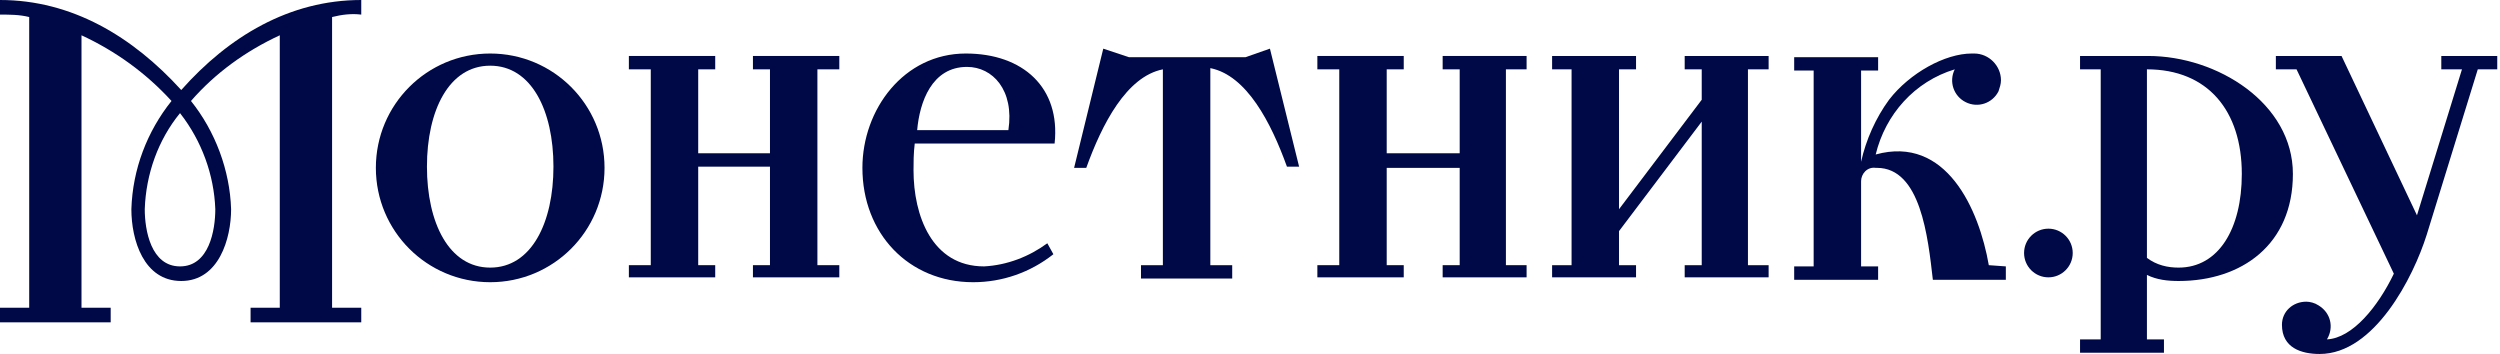 <svg width="113" height="16" viewBox="0 0 113 16" fill="none" xmlns="http://www.w3.org/2000/svg">
<path d="M22.157 2.419C19.298 2.419 16.989 4.728 16.989 7.587C16.989 10.446 19.298 12.756 22.157 12.756C25.016 12.756 27.325 10.446 27.325 7.587C27.325 4.728 25.016 2.419 22.157 2.419ZM22.157 12.096C20.288 12.096 19.298 10.062 19.298 7.532C19.298 5.003 20.288 2.969 22.157 2.969C24.026 2.969 25.016 5.003 25.016 7.532C25.016 10.062 24.026 12.096 22.157 12.096Z" fill="#000947"/>
<path d="M34.033 3.134H34.803V6.928H31.559V3.134H32.328V2.53H28.425V3.134H29.415V11.986H28.425V12.536H32.328V11.986H31.559V7.533H34.803V11.986H34.033V12.536H37.937V11.986H36.947V3.134H37.937V2.53H34.033V3.134Z" fill="#000947"/>
<path d="M76.148 3.134H76.918V4.509L73.179 9.457V3.134H73.949V2.53H70.155V3.134H71.035V11.986H70.155V12.536H73.949V11.986H73.179V10.447L76.918 5.498V11.986H76.148V12.536H79.942V11.986H79.007V3.134H79.942V2.53H76.148V3.134Z" fill="#000947"/>
<path d="M89.894 11.986C89.454 9.457 87.97 6.103 84.781 6.983C85.221 5.168 86.54 3.684 88.355 3.134C88.08 3.684 88.3 4.344 88.85 4.618C89.399 4.893 90.059 4.673 90.334 4.124C90.389 3.959 90.444 3.794 90.444 3.629C90.444 2.969 89.894 2.419 89.234 2.419H89.124C87.915 2.419 86.32 3.299 85.386 4.508C84.781 5.333 84.341 6.323 84.121 7.312V3.189H84.891V2.584H81.097V3.189H81.977V12.041H81.097V12.646H84.891V12.041H84.121V8.192C84.121 7.862 84.396 7.532 84.781 7.587H84.836C86.815 7.587 87.145 10.721 87.365 12.646H90.664V12.041L89.894 11.986Z" fill="#000947"/>
<path d="M65.208 3.134H65.978V6.928H62.679V3.134H63.449V2.53H59.545V3.134H60.535V11.986H59.545V12.536H63.449V11.986H62.679V7.588H65.978V11.986H65.208V12.536H69.002V11.986H68.067V3.134H69.002V2.53H65.208V3.134Z" fill="#000947"/>
<path d="M57.401 2.199L56.301 2.584H51.023L49.868 2.199L48.549 7.588H49.099C49.813 5.608 50.913 3.464 52.562 3.134V11.986H51.573V12.591H55.696V11.986H54.707V3.079C56.356 3.409 57.456 5.553 58.17 7.533H58.72L57.401 2.199Z" fill="#000947"/>
<path d="M44.48 12.041C42.115 12.041 41.291 9.732 41.291 7.697C41.291 7.367 41.291 6.928 41.346 6.488H47.668C47.943 3.959 46.239 2.419 43.655 2.419C40.851 2.419 38.981 4.948 38.981 7.587C38.981 10.556 41.071 12.756 43.985 12.756C45.304 12.756 46.569 12.316 47.613 11.491L47.339 10.996C46.514 11.601 45.524 11.986 44.48 12.041ZM43.71 3.024C44.864 3.024 45.854 4.069 45.579 5.883H41.456C41.566 4.618 42.115 3.024 43.71 3.024Z" fill="#000947"/>
<path d="M15.01 0.77C15.45 0.66 15.889 0.605 16.329 0.66V0C13.085 0 10.336 1.65 8.192 4.069C5.993 1.65 3.244 0 0 0V0.66C0.44 0.66 0.88 0.66 1.32 0.77V13.91H0V14.57H5.003V13.91H3.684V1.595C5.223 2.309 6.598 3.299 7.752 4.564C6.653 5.938 5.993 7.643 5.938 9.457C5.938 10.832 6.488 12.701 8.192 12.701C9.897 12.701 10.446 10.777 10.446 9.457C10.391 7.698 9.732 5.938 8.632 4.564C9.732 3.299 11.106 2.309 12.646 1.595V13.91H11.326V14.57H16.329V13.91H15.01V0.77ZM9.732 9.457C9.732 10.392 9.457 12.041 8.137 12.041C6.818 12.041 6.543 10.392 6.543 9.457C6.598 7.862 7.147 6.323 8.137 5.113C9.127 6.378 9.677 7.917 9.732 9.457Z" fill="#000947"/>
<path d="M110.347 2.53V3.134H111.281L109.247 9.732L105.838 2.53H102.869V3.134H103.804L108.202 12.371C107.488 13.856 106.333 15.285 105.178 15.34C105.508 14.79 105.343 14.13 104.793 13.801C104.629 13.691 104.409 13.636 104.244 13.636C103.639 13.636 103.144 14.075 103.144 14.68C103.144 15.725 104.024 16 104.848 16C107.323 16 109.082 12.536 109.687 10.612L111.996 3.134H112.876V2.53H110.347Z" fill="#000947"/>
<path d="M92.588 12.536C93.195 12.536 93.687 12.043 93.687 11.436C93.687 10.829 93.195 10.336 92.588 10.336C91.98 10.336 91.488 10.829 91.488 11.436C91.488 12.043 91.98 12.536 92.588 12.536Z" fill="#000947"/>
<path d="M97.097 2.53H94.018V3.134H94.952V15.34H94.018V15.945H97.811V15.34H97.041V12.426C97.481 12.646 97.976 12.701 98.471 12.701C101.33 12.701 103.639 11.052 103.639 7.863C103.639 4.674 100.23 2.53 97.097 2.53ZM98.471 12.096C97.976 12.096 97.481 11.986 97.041 11.656V3.134C99.791 3.134 101.33 5.004 101.33 7.863C101.33 10.337 100.285 12.096 98.471 12.096Z" fill="#000947"/>
</svg>
